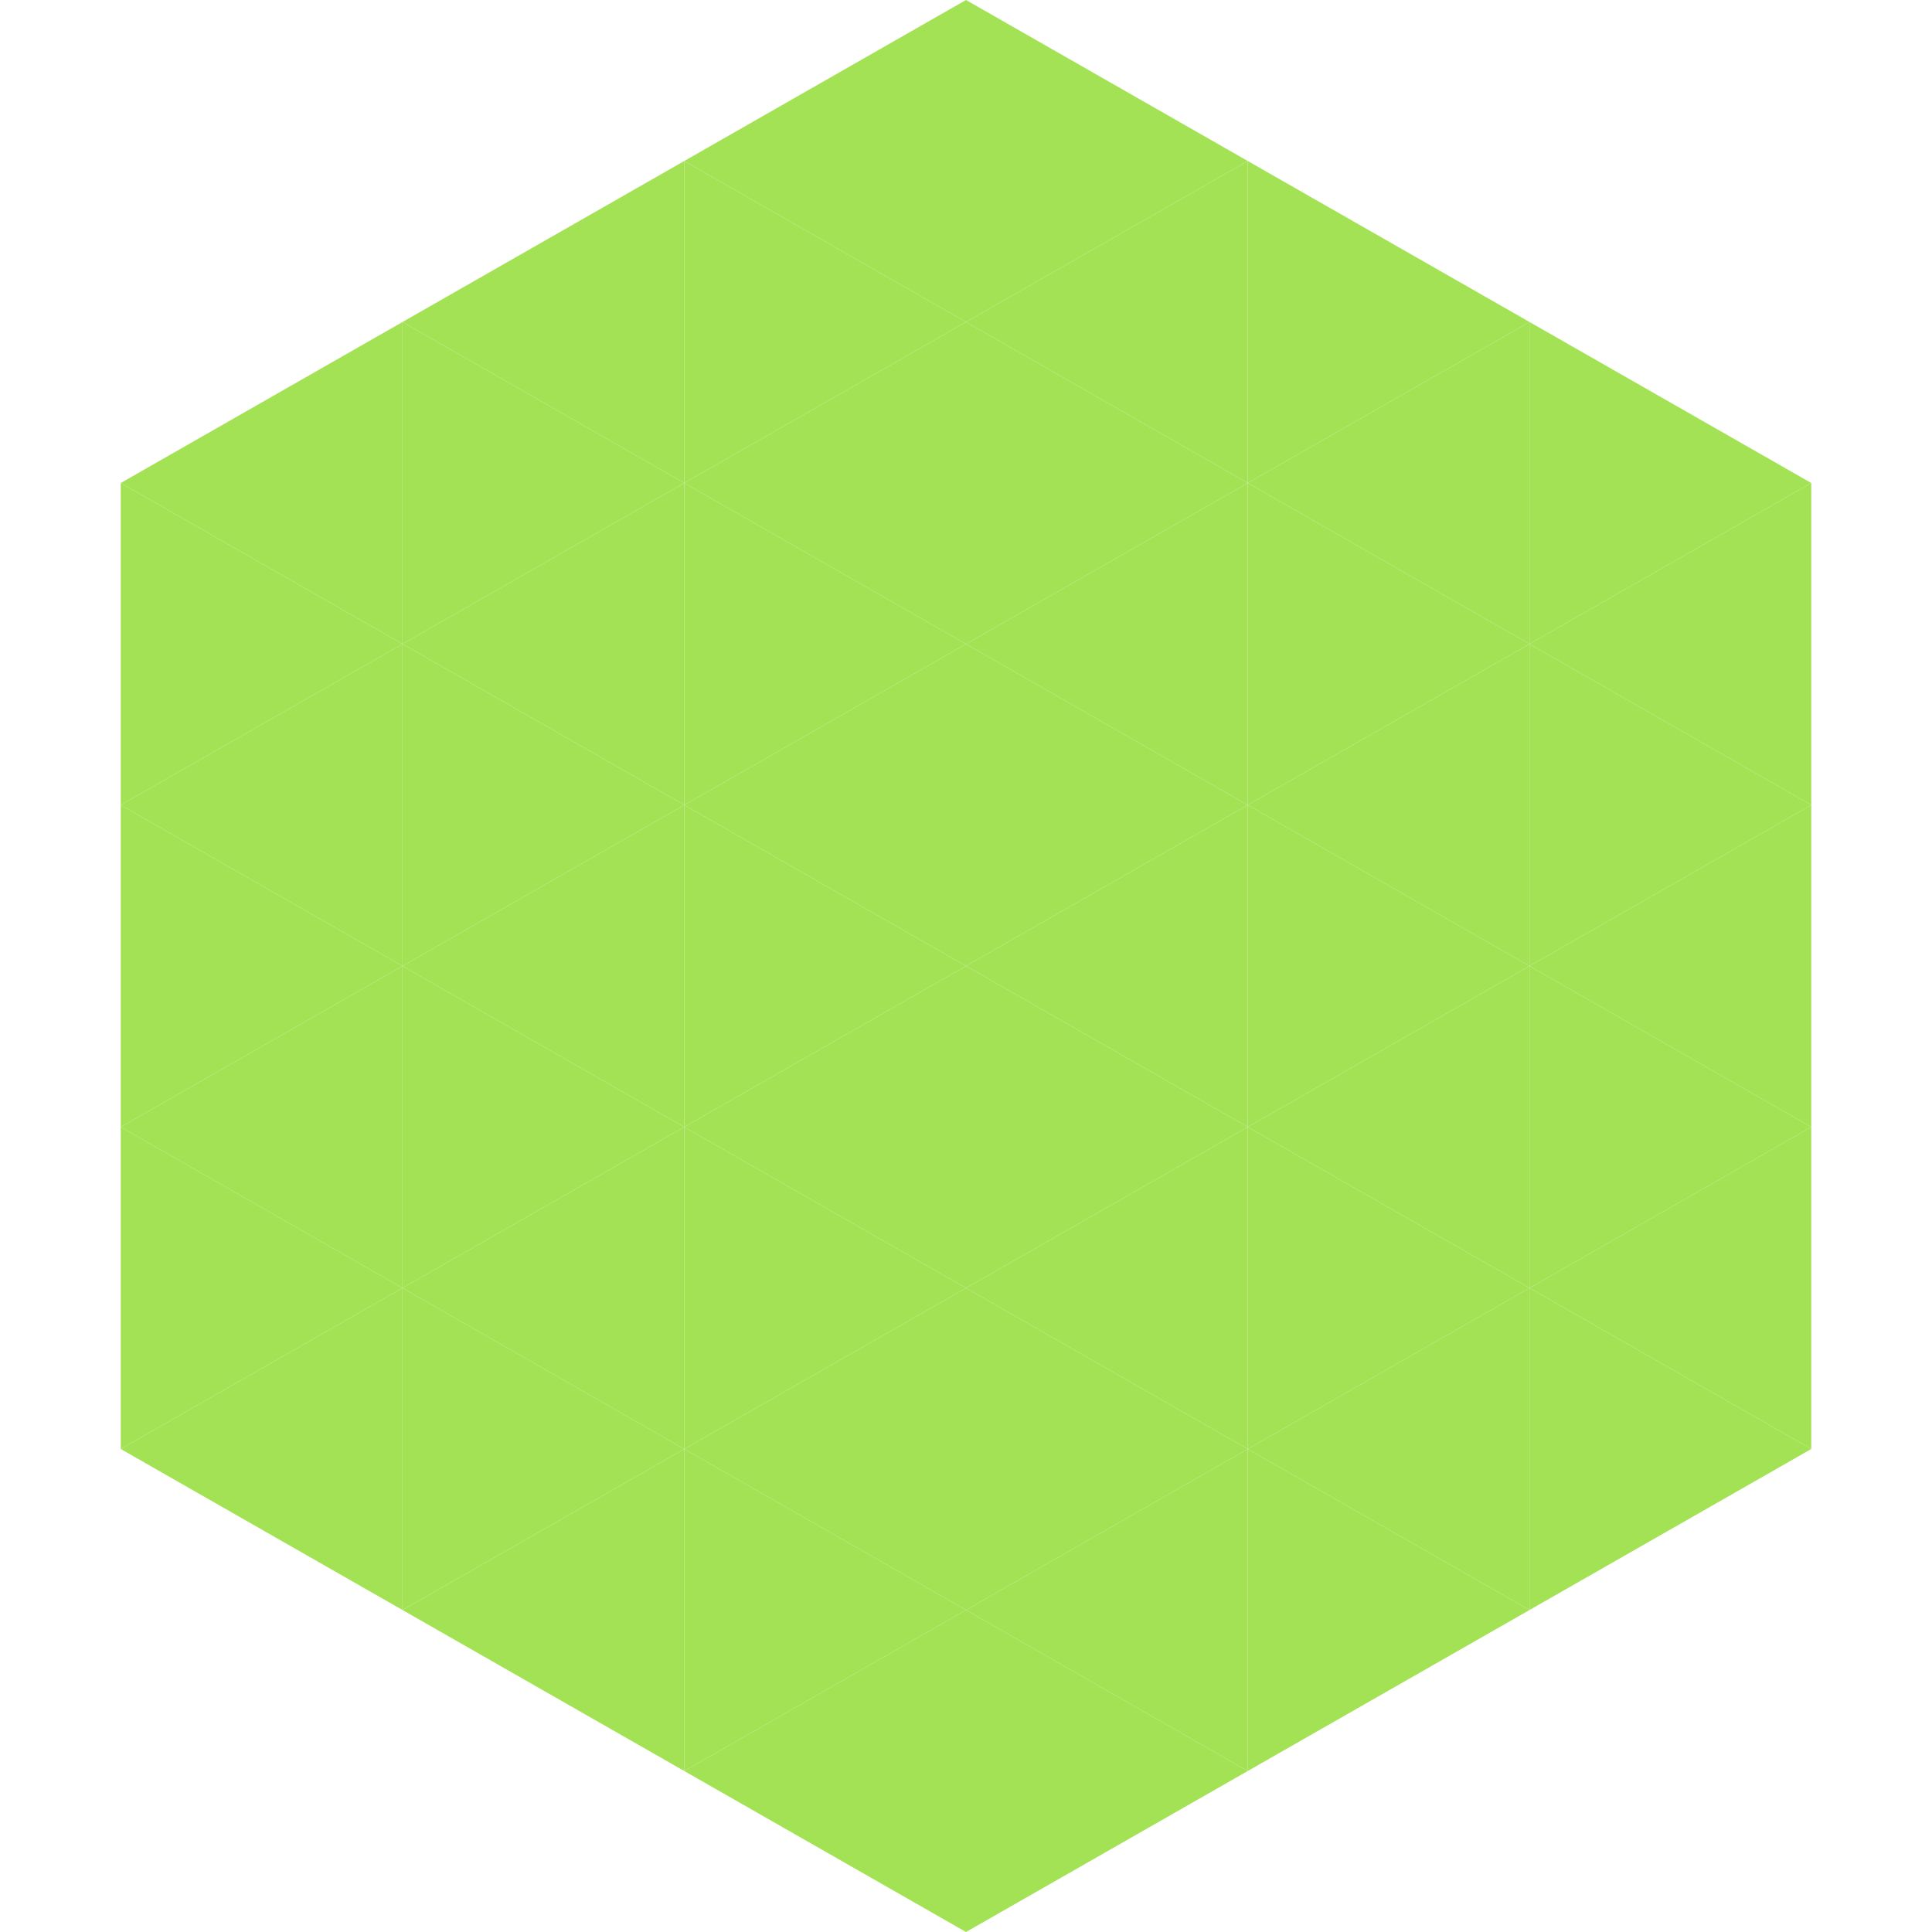 <?xml version="1.0"?>
<!-- Generated by SVGo -->
<svg width="240" height="240"
     xmlns="http://www.w3.org/2000/svg"
     xmlns:xlink="http://www.w3.org/1999/xlink">
<polygon points="50,40 15,60 50,80" style="fill:rgb(163,226,85)" />
<polygon points="190,40 225,60 190,80" style="fill:rgb(163,226,85)" />
<polygon points="15,60 50,80 15,100" style="fill:rgb(163,226,85)" />
<polygon points="225,60 190,80 225,100" style="fill:rgb(163,226,85)" />
<polygon points="50,80 15,100 50,120" style="fill:rgb(163,226,85)" />
<polygon points="190,80 225,100 190,120" style="fill:rgb(163,226,85)" />
<polygon points="15,100 50,120 15,140" style="fill:rgb(163,226,85)" />
<polygon points="225,100 190,120 225,140" style="fill:rgb(163,226,85)" />
<polygon points="50,120 15,140 50,160" style="fill:rgb(163,226,85)" />
<polygon points="190,120 225,140 190,160" style="fill:rgb(163,226,85)" />
<polygon points="15,140 50,160 15,180" style="fill:rgb(163,226,85)" />
<polygon points="225,140 190,160 225,180" style="fill:rgb(163,226,85)" />
<polygon points="50,160 15,180 50,200" style="fill:rgb(163,226,85)" />
<polygon points="190,160 225,180 190,200" style="fill:rgb(163,226,85)" />
<polygon points="15,180 50,200 15,220" style="fill:rgb(255,255,255); fill-opacity:0" />
<polygon points="225,180 190,200 225,220" style="fill:rgb(255,255,255); fill-opacity:0" />
<polygon points="50,0 85,20 50,40" style="fill:rgb(255,255,255); fill-opacity:0" />
<polygon points="190,0 155,20 190,40" style="fill:rgb(255,255,255); fill-opacity:0" />
<polygon points="85,20 50,40 85,60" style="fill:rgb(163,226,85)" />
<polygon points="155,20 190,40 155,60" style="fill:rgb(163,226,85)" />
<polygon points="50,40 85,60 50,80" style="fill:rgb(163,226,85)" />
<polygon points="190,40 155,60 190,80" style="fill:rgb(163,226,85)" />
<polygon points="85,60 50,80 85,100" style="fill:rgb(163,226,85)" />
<polygon points="155,60 190,80 155,100" style="fill:rgb(163,226,85)" />
<polygon points="50,80 85,100 50,120" style="fill:rgb(163,226,85)" />
<polygon points="190,80 155,100 190,120" style="fill:rgb(163,226,85)" />
<polygon points="85,100 50,120 85,140" style="fill:rgb(163,226,85)" />
<polygon points="155,100 190,120 155,140" style="fill:rgb(163,226,85)" />
<polygon points="50,120 85,140 50,160" style="fill:rgb(163,226,85)" />
<polygon points="190,120 155,140 190,160" style="fill:rgb(163,226,85)" />
<polygon points="85,140 50,160 85,180" style="fill:rgb(163,226,85)" />
<polygon points="155,140 190,160 155,180" style="fill:rgb(163,226,85)" />
<polygon points="50,160 85,180 50,200" style="fill:rgb(163,226,85)" />
<polygon points="190,160 155,180 190,200" style="fill:rgb(163,226,85)" />
<polygon points="85,180 50,200 85,220" style="fill:rgb(163,226,85)" />
<polygon points="155,180 190,200 155,220" style="fill:rgb(163,226,85)" />
<polygon points="120,0 85,20 120,40" style="fill:rgb(163,226,85)" />
<polygon points="120,0 155,20 120,40" style="fill:rgb(163,226,85)" />
<polygon points="85,20 120,40 85,60" style="fill:rgb(163,226,85)" />
<polygon points="155,20 120,40 155,60" style="fill:rgb(163,226,85)" />
<polygon points="120,40 85,60 120,80" style="fill:rgb(163,226,85)" />
<polygon points="120,40 155,60 120,80" style="fill:rgb(163,226,85)" />
<polygon points="85,60 120,80 85,100" style="fill:rgb(163,226,85)" />
<polygon points="155,60 120,80 155,100" style="fill:rgb(163,226,85)" />
<polygon points="120,80 85,100 120,120" style="fill:rgb(163,226,85)" />
<polygon points="120,80 155,100 120,120" style="fill:rgb(163,226,85)" />
<polygon points="85,100 120,120 85,140" style="fill:rgb(163,226,85)" />
<polygon points="155,100 120,120 155,140" style="fill:rgb(163,226,85)" />
<polygon points="120,120 85,140 120,160" style="fill:rgb(163,226,85)" />
<polygon points="120,120 155,140 120,160" style="fill:rgb(163,226,85)" />
<polygon points="85,140 120,160 85,180" style="fill:rgb(163,226,85)" />
<polygon points="155,140 120,160 155,180" style="fill:rgb(163,226,85)" />
<polygon points="120,160 85,180 120,200" style="fill:rgb(163,226,85)" />
<polygon points="120,160 155,180 120,200" style="fill:rgb(163,226,85)" />
<polygon points="85,180 120,200 85,220" style="fill:rgb(163,226,85)" />
<polygon points="155,180 120,200 155,220" style="fill:rgb(163,226,85)" />
<polygon points="120,200 85,220 120,240" style="fill:rgb(163,226,85)" />
<polygon points="120,200 155,220 120,240" style="fill:rgb(163,226,85)" />
<polygon points="85,220 120,240 85,260" style="fill:rgb(255,255,255); fill-opacity:0" />
<polygon points="155,220 120,240 155,260" style="fill:rgb(255,255,255); fill-opacity:0" />
</svg>

